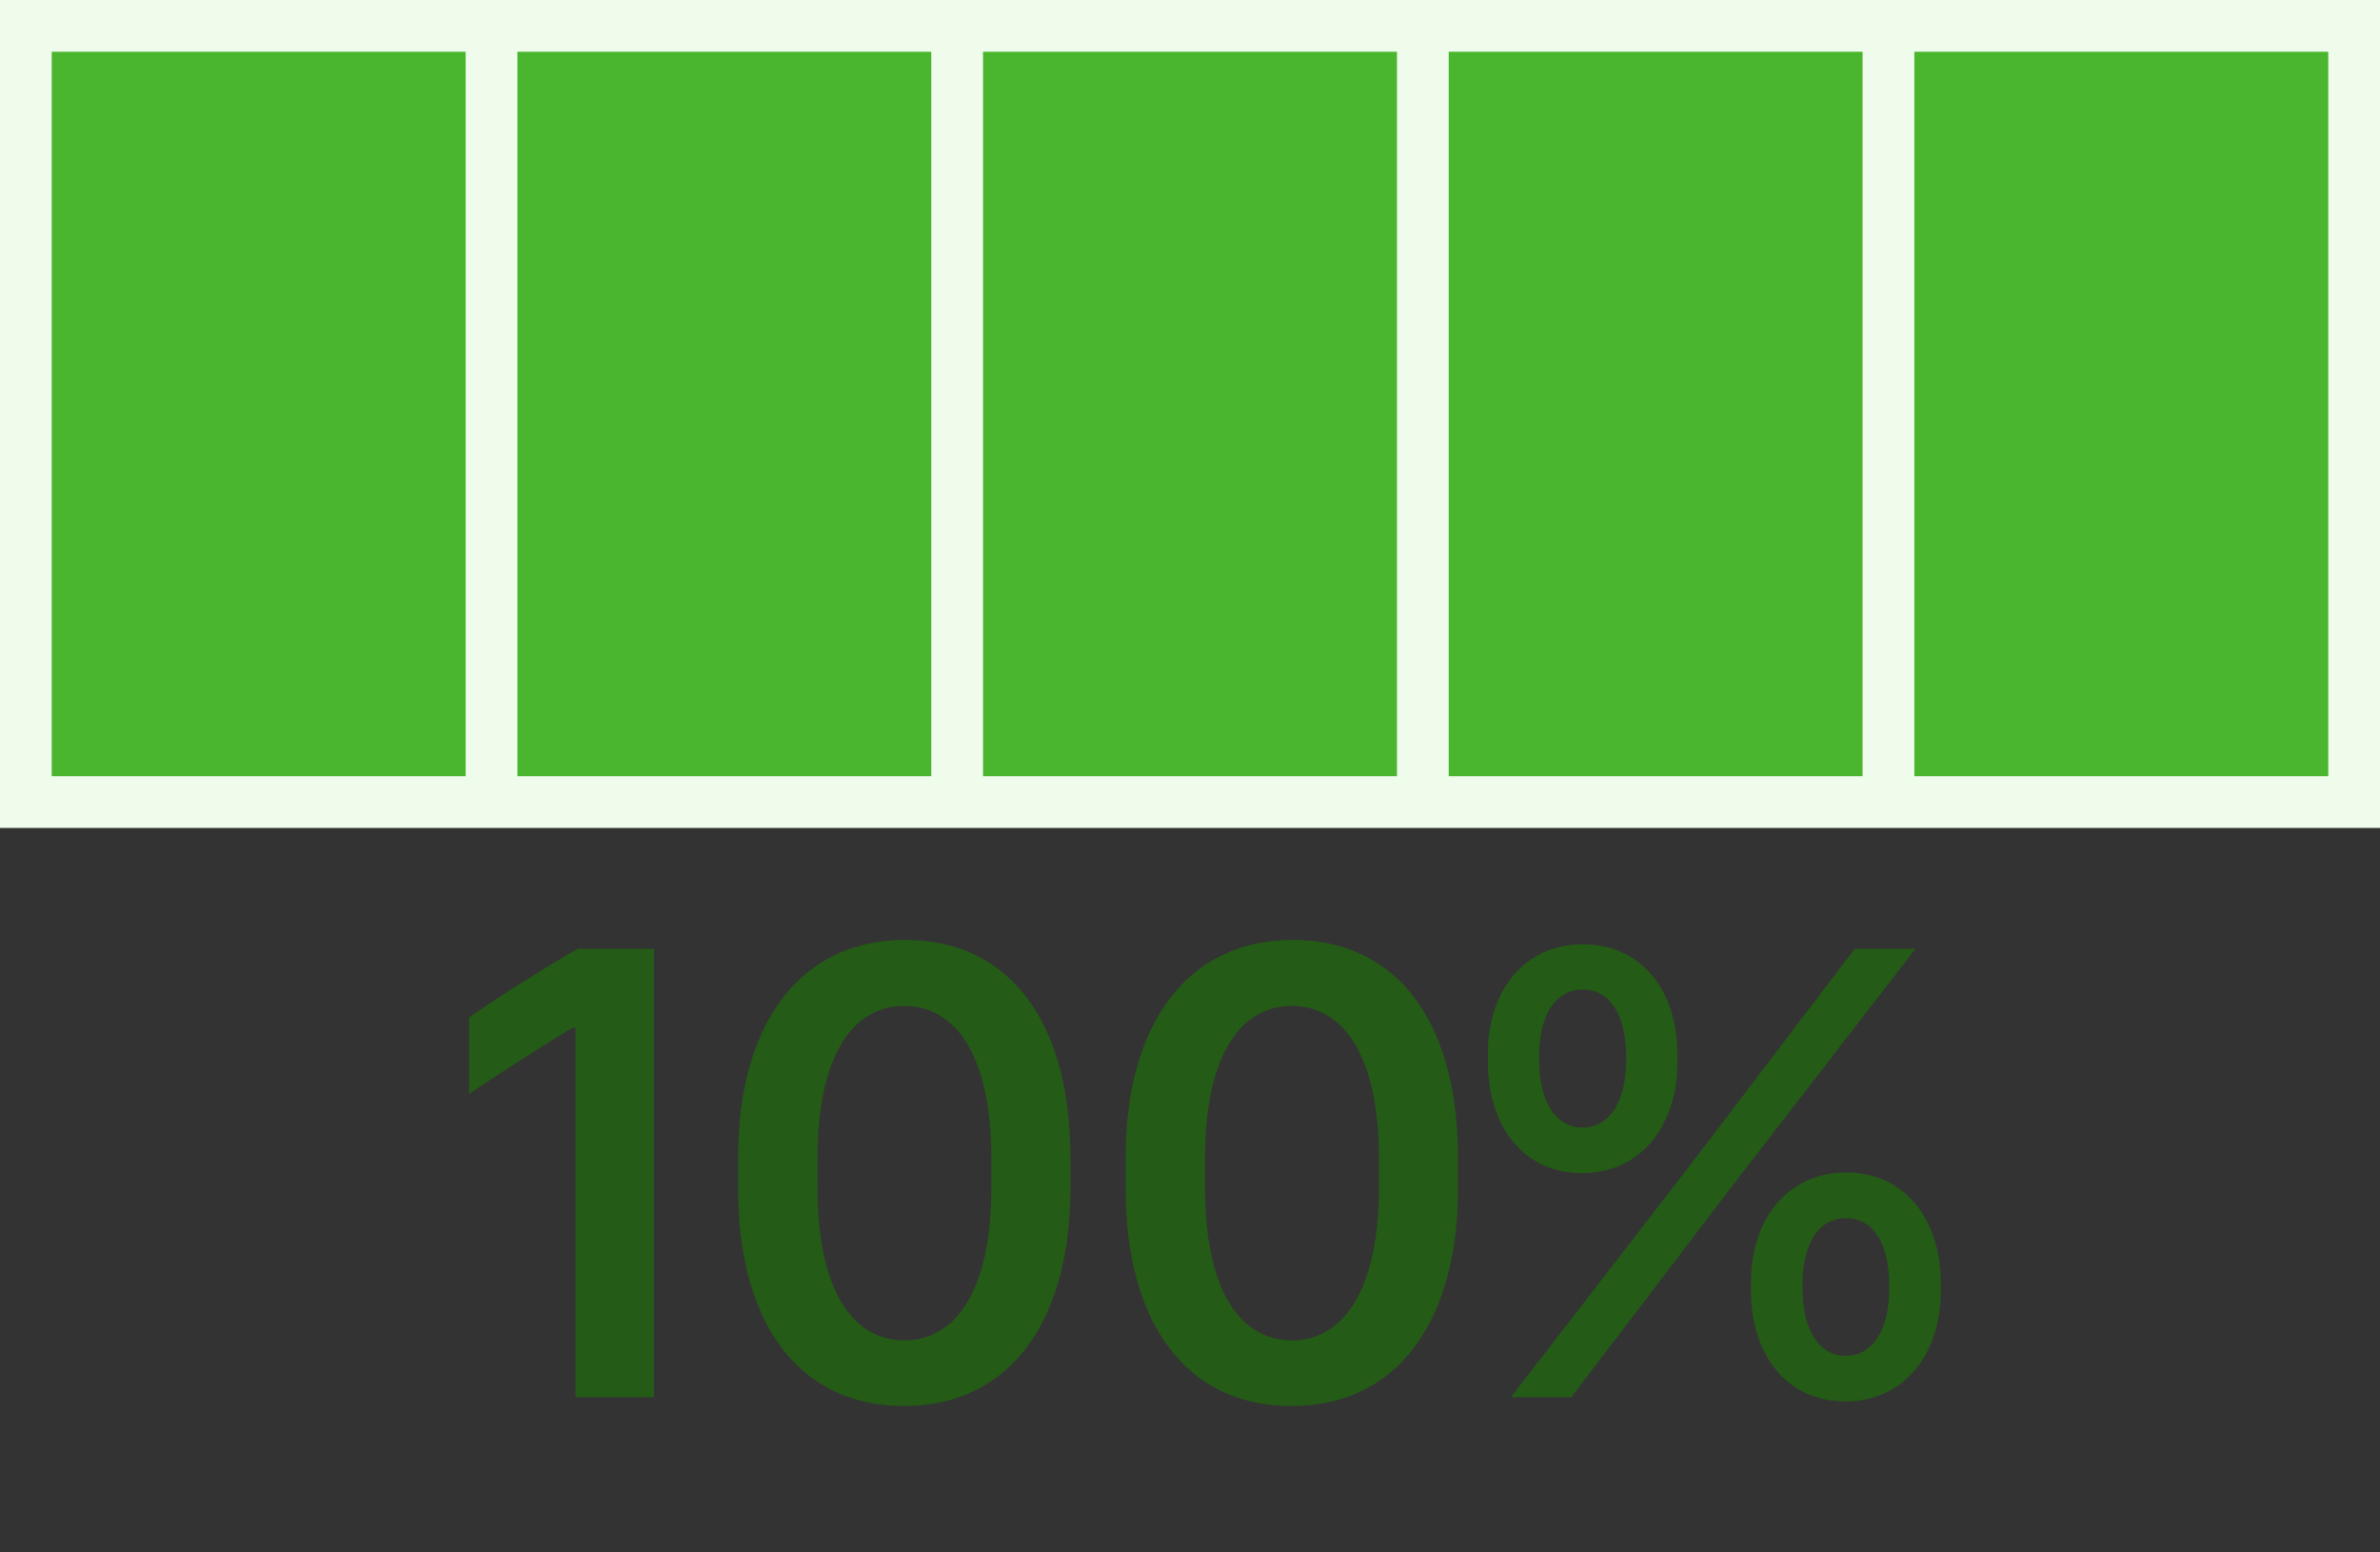 <svg width="46" height="30" viewBox="0 0 46 30" fill="none" xmlns="http://www.w3.org/2000/svg">
<rect x="0" y="0" width="46" height="30" fill="#333333" stroke="none"/>
<rect width="46" height="16" fill="#EFFCEC"/>
<rect x="37" y="1" width="8" height="14" fill="#49B62E"/>
<rect x="28" y="1" width="8" height="14" fill="#49B62E"/>
<rect x="19" y="1" width="8" height="14" fill="#49B62E"/>
<rect x="10" y="1" width="8" height="14" fill="#49B62E"/>
<rect x="1" y="1" width="8" height="14" fill="#49B62E"/>
<path d="M12.641 27H11.123V19.859H11.073C10.762 20.03 9.479 20.855 9.067 21.141V19.662C9.511 19.345 10.717 18.577 11.174 18.335H12.641V27ZM15.802 22.366V22.969C15.802 24.88 16.449 25.902 17.477 25.902C18.506 25.902 19.16 24.873 19.16 22.969V22.366C19.16 20.462 18.506 19.44 17.477 19.44C16.449 19.44 15.802 20.456 15.802 22.366ZM14.266 22.982V22.36C14.266 19.834 15.427 18.164 17.497 18.164C19.566 18.164 20.689 19.821 20.689 22.36V22.982C20.689 25.432 19.591 27.171 17.471 27.171C15.396 27.171 14.266 25.508 14.266 22.982ZM23.292 22.366V22.969C23.292 24.88 23.939 25.902 24.968 25.902C25.996 25.902 26.65 24.873 26.65 22.969V22.366C26.65 20.462 25.996 19.44 24.968 19.44C23.939 19.44 23.292 20.456 23.292 22.366ZM21.756 22.982V22.36C21.756 19.834 22.918 18.164 24.987 18.164C27.056 18.164 28.18 19.821 28.18 22.36V22.982C28.18 25.432 27.081 27.171 24.961 27.171C22.886 27.171 21.756 25.508 21.756 22.982ZM29.748 20.411V20.468C29.748 21.281 30.065 21.789 30.585 21.789C31.106 21.789 31.43 21.294 31.43 20.481V20.424C31.43 19.618 31.119 19.123 30.592 19.123C30.046 19.123 29.748 19.643 29.748 20.411ZM28.757 20.532V20.348C28.757 19.18 29.443 18.247 30.592 18.247C31.741 18.247 32.42 19.167 32.42 20.36V20.544C32.42 21.693 31.76 22.671 30.573 22.671C29.424 22.671 28.757 21.731 28.757 20.532ZM34.838 24.823V24.886C34.838 25.692 35.149 26.2 35.676 26.2C36.19 26.2 36.514 25.705 36.514 24.899V24.835C36.514 24.036 36.209 23.541 35.683 23.541C35.13 23.541 34.838 24.061 34.838 24.823ZM33.842 24.95V24.766C33.842 23.591 34.534 22.658 35.683 22.658C36.825 22.658 37.511 23.585 37.511 24.778V24.962C37.511 26.105 36.851 27.082 35.664 27.082C34.508 27.082 33.842 26.149 33.842 24.95ZM30.37 27H29.202L32.655 22.531L35.848 18.335H37.022L33.607 22.753L30.37 27Z" fill="#245B16"/>
</svg>
